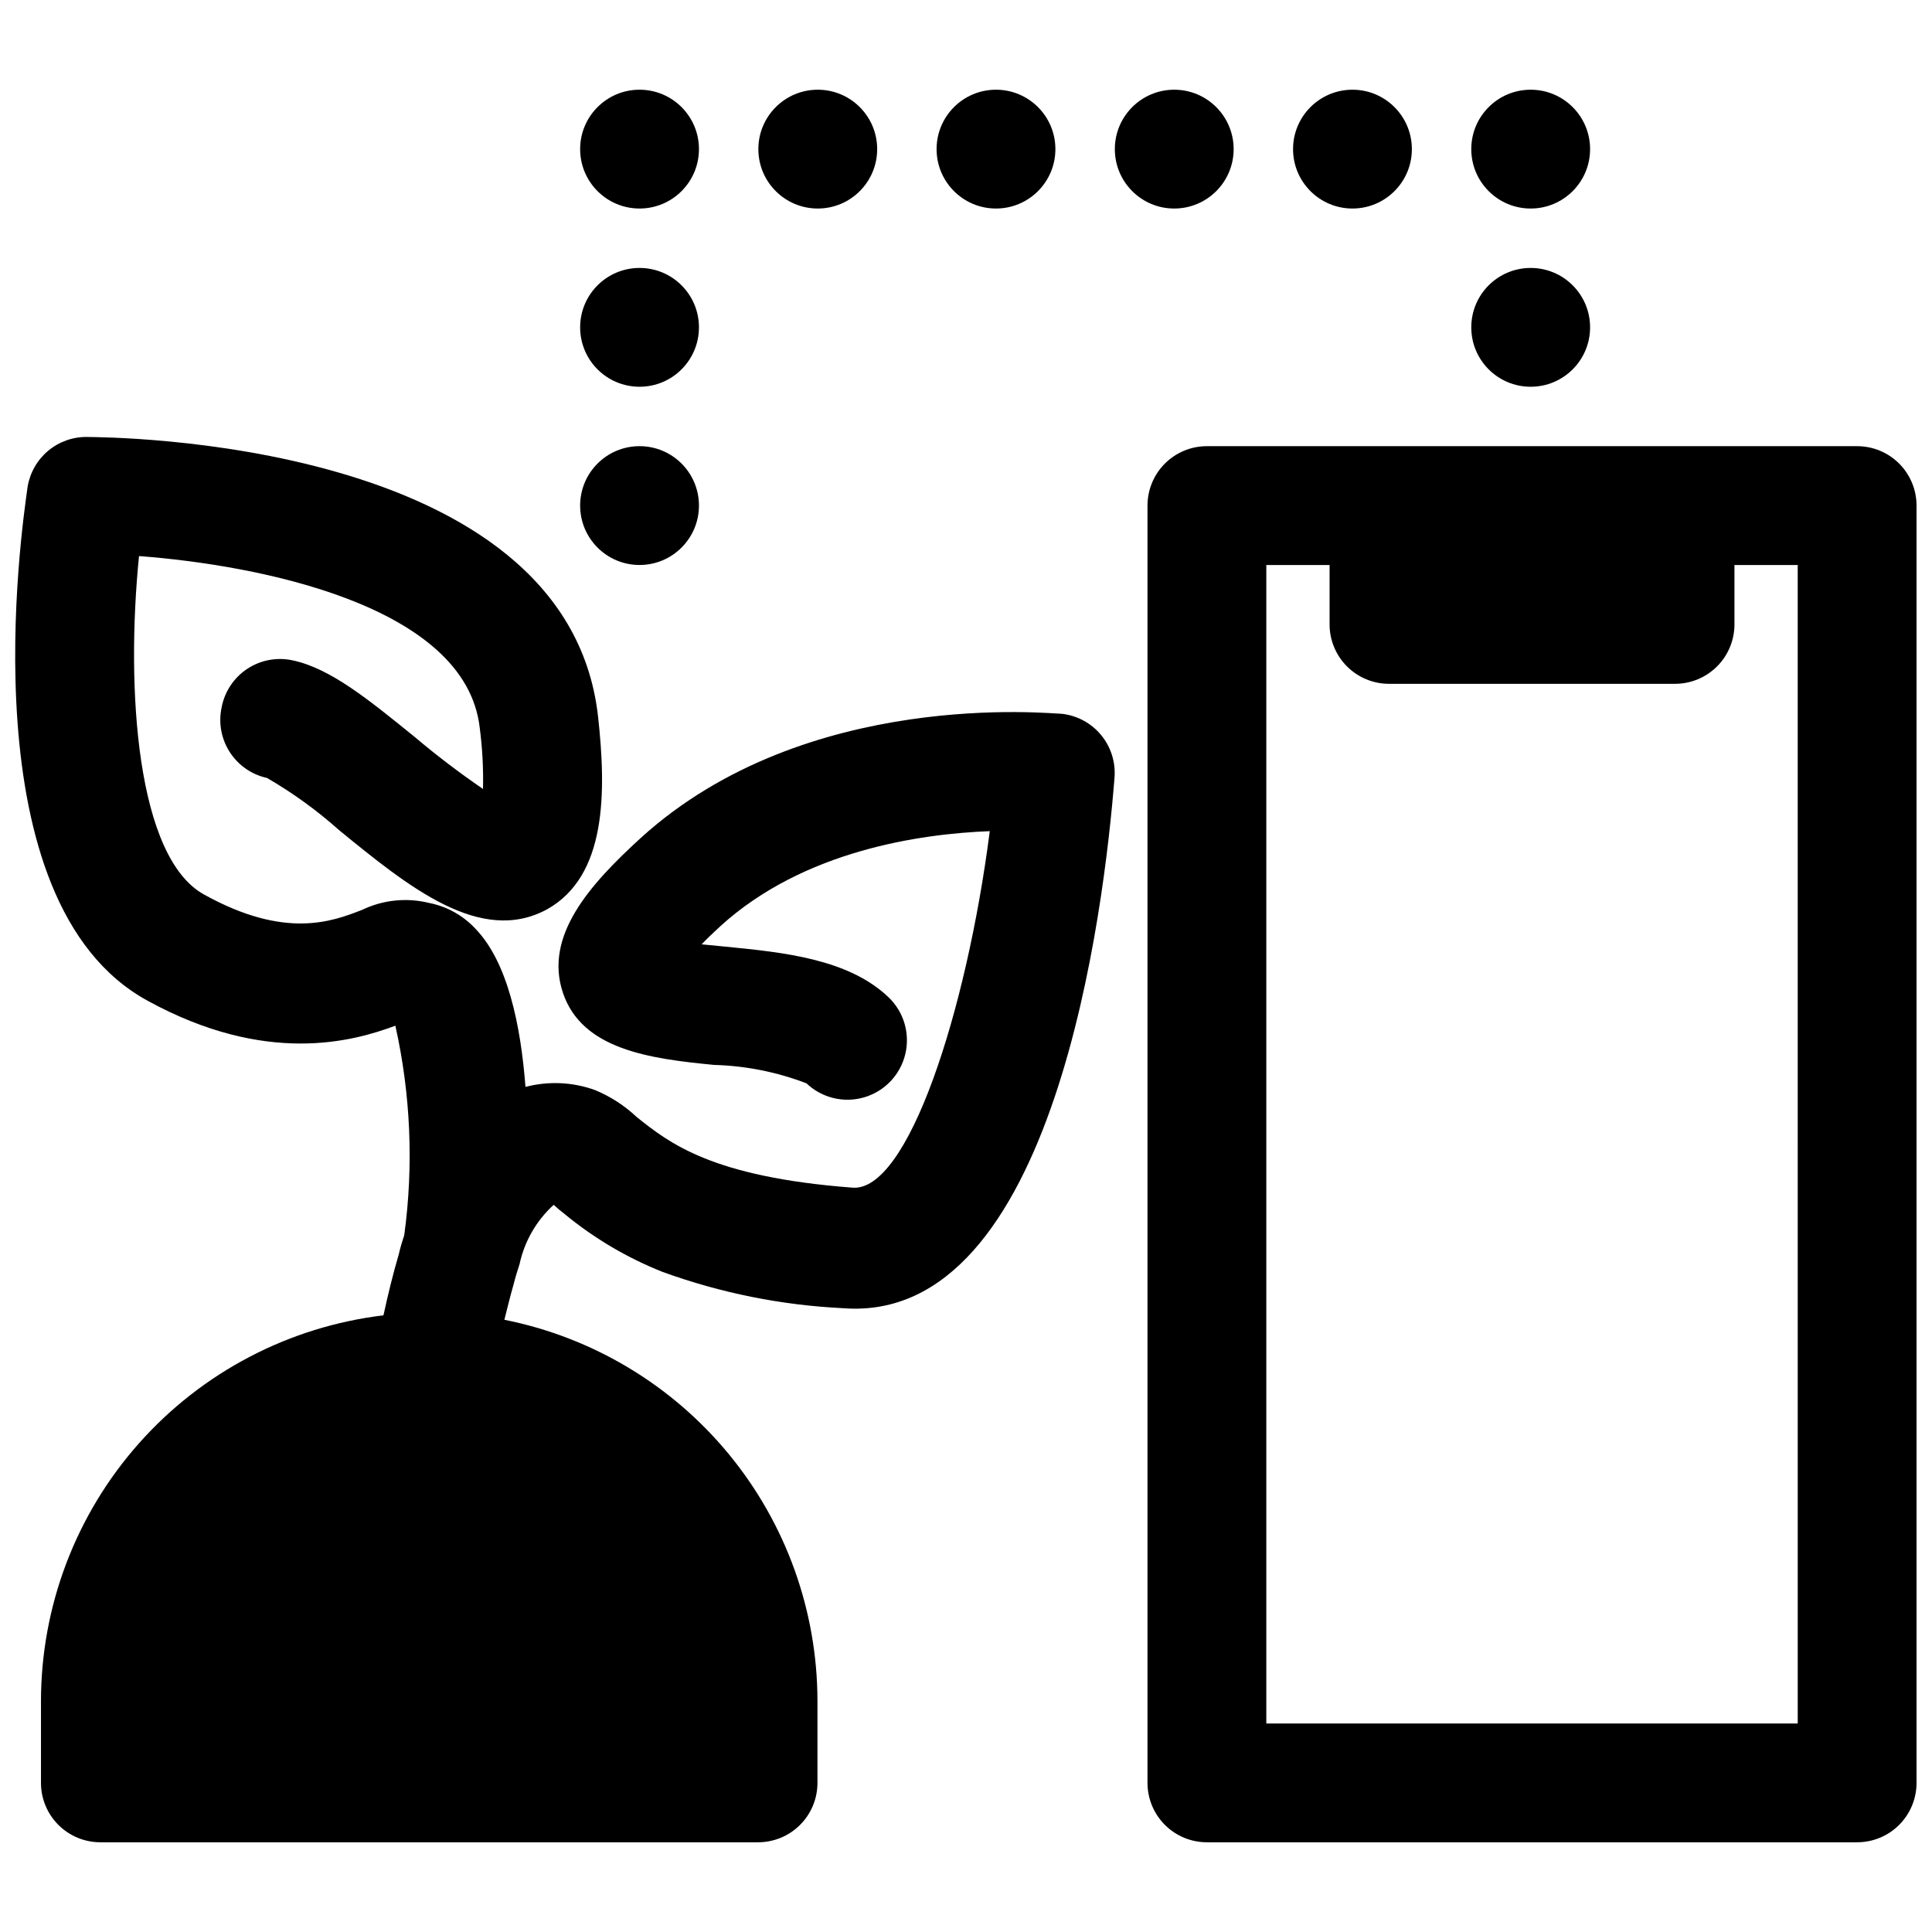 <?xml version="1.0" encoding="UTF-8"?>
<!-- Uploaded to: ICON Repo, www.svgrepo.com, Generator: ICON Repo Mixer Tools -->
<svg width="800px" height="800px" version="1.1" viewBox="144 144 512 512" xmlns="http://www.w3.org/2000/svg">
 <defs>
  <clipPath id="b">
   <path d="m148.09 259h291.91v374h-291.91z"/>
  </clipPath>
  <clipPath id="a">
   <path d="m448 262h203.9v371h-203.9z"/>
  </clipPath>
 </defs>
 <g clip-path="url(#b)">
  <path d="m183.12 409.21c31.488 17.238 54.473 10.785 65.652 6.613 4.07 18.215 4.871 37.004 2.359 55.5-0.551 1.73-1.102 3.465-1.418 4.961-1.574 5.352-2.914 10.863-4.094 16.297l0.004-0.004c-25.027 3.004-48.086 15.078-64.812 33.934-16.727 18.859-25.961 43.195-25.953 68.402v21.57c0 4.176 1.66 8.18 4.613 11.133 2.949 2.953 6.957 4.609 11.133 4.609h174.29c4.176 0 8.18-1.656 11.133-4.609s4.609-6.957 4.609-11.133v-21.727c-0.031-23.832-8.312-46.914-23.438-65.324-15.129-18.414-36.164-31.02-59.531-35.676 0.789-3.07 1.496-6.141 2.441-9.367 0.473-1.891 1.023-3.699 1.574-5.352 1.301-6.066 4.465-11.57 9.051-15.746l1.418 1.258 1.574 1.258v0.004c7.789 6.402 16.527 11.555 25.898 15.273 15.355 5.574 31.465 8.812 47.785 9.602 56.203 4.41 69.273-106.43 71.949-140.59 0.332-4.078-0.938-8.125-3.539-11.285-2.602-3.16-6.328-5.184-10.395-5.641-2.754 0-67.777-6.926-111.62 32.906-13.617 12.438-25.664 25.977-20.625 41.012 5.039 15.035 22.906 17.477 40.07 19.129h-0.004c8.379 0.23 16.66 1.879 24.484 4.883 4.078 3.879 9.914 5.293 15.316 3.699 5.398-1.59 9.539-5.941 10.863-11.414 1.32-5.473-0.375-11.234-4.453-15.113-10.629-10.156-27.867-11.887-43.059-13.383l-6.453-0.629c1.34-1.418 3.07-3.07 5.039-4.879 22.043-19.996 52.898-24.402 71.32-25.113-6.141 47.781-21.727 95.961-36.527 94.465-37-2.832-48.336-11.73-57.07-18.734l-0.004-0.004c-3.191-3-6.898-5.402-10.945-7.086-5.934-2.164-12.387-2.465-18.496-0.863-1.258-16.375-4.723-33.141-13.305-41.957v-0.004c-3.234-3.469-7.473-5.836-12.125-6.769-5.984-1.496-12.305-0.859-17.867 1.812-7.871 3.07-20.309 7.871-41.801-4.016-17.949-9.762-20.859-54.395-17.32-89.742 31.488 2.363 86.594 12.988 90.293 45.5 0.707 5.375 0.996 10.797 0.867 16.219-6.293-4.309-12.363-8.934-18.184-13.855-11.965-9.684-22.199-18.105-32.273-20.23h-0.004c-4.16-0.902-8.508-0.082-12.055 2.277-3.543 2.359-5.984 6.051-6.758 10.238-0.867 4.07-0.086 8.316 2.172 11.812 2.258 3.496 5.805 5.957 9.871 6.844 6.832 3.957 13.238 8.598 19.129 13.855 18.422 15.035 37.473 30.543 55.105 20.941 15.742-8.816 15.742-30.859 13.461-51.324-8.5-73.602-130.36-73.762-135.4-73.84v-0.004c-3.773-0.047-7.441 1.262-10.332 3.688-2.887 2.43-4.809 5.812-5.414 9.539-1.574 11.176-16.137 110.05 31.805 136.18z"/>
 </g>
 <g clip-path="url(#a)">
  <path d="m636.16 262.24h-172.32c-4.176 0-8.18 1.66-11.133 4.609-2.953 2.953-4.609 6.957-4.609 11.133v338.5c0 4.176 1.656 8.18 4.609 11.133s6.957 4.609 11.133 4.609h172.32c4.176 0 8.18-1.656 11.133-4.609s4.609-6.957 4.609-11.133v-338.5c0-4.176-1.656-8.18-4.609-11.133-2.953-2.949-6.957-4.609-11.133-4.609zm-15.742 338.5h-140.83v-307.01h16.766v15.742c0 4.176 1.66 8.18 4.613 11.133 2.949 2.953 6.957 4.613 11.133 4.613h75.809-0.004c4.176 0 8.18-1.66 11.133-4.613 2.953-2.953 4.613-6.957 4.613-11.133v-15.742h16.766z"/>
 </g>
 <path d="m329.23 277.98c0 8.695-7.051 15.746-15.746 15.746s-15.742-7.051-15.742-15.746c0-8.695 7.047-15.742 15.742-15.742s15.746 7.047 15.746 15.742"/>
 <path d="m329.23 230.75c0 8.695-7.051 15.742-15.746 15.742s-15.742-7.047-15.742-15.742 7.047-15.742 15.742-15.742 15.746 7.047 15.746 15.742"/>
 <path d="m329.23 183.52c0 8.695-7.051 15.742-15.746 15.742s-15.742-7.047-15.742-15.742c0-8.695 7.047-15.746 15.742-15.746s15.746 7.051 15.746 15.746"/>
 <path d="m376.46 183.52c0 8.695-7.047 15.742-15.742 15.742s-15.746-7.047-15.746-15.742c0-8.695 7.051-15.746 15.746-15.746s15.742 7.051 15.742 15.746"/>
 <path d="m423.69 183.52c0 8.695-7.047 15.742-15.742 15.742-8.695 0-15.742-7.047-15.742-15.742 0-8.695 7.047-15.746 15.742-15.746 8.695 0 15.742 7.051 15.742 15.746"/>
 <path d="m470.93 183.52c0 8.695-7.051 15.742-15.746 15.742-8.695 0-15.742-7.047-15.742-15.742 0-8.695 7.047-15.746 15.742-15.746 8.695 0 15.746 7.051 15.746 15.746"/>
 <path d="m518.16 183.52c0 8.695-7.047 15.742-15.742 15.742-8.695 0-15.746-7.047-15.746-15.742 0-8.695 7.051-15.746 15.746-15.746 8.695 0 15.742 7.051 15.742 15.746"/>
 <path d="m565.39 183.52c0 8.695-7.051 15.742-15.746 15.742-8.695 0-15.742-7.047-15.742-15.742 0-8.695 7.047-15.746 15.742-15.746 8.695 0 15.746 7.051 15.746 15.746"/>
 <path d="m565.39 230.75c0 8.695-7.051 15.742-15.746 15.742-8.695 0-15.742-7.047-15.742-15.742s7.047-15.742 15.742-15.742c8.695 0 15.746 7.047 15.746 15.742"/>
</svg>